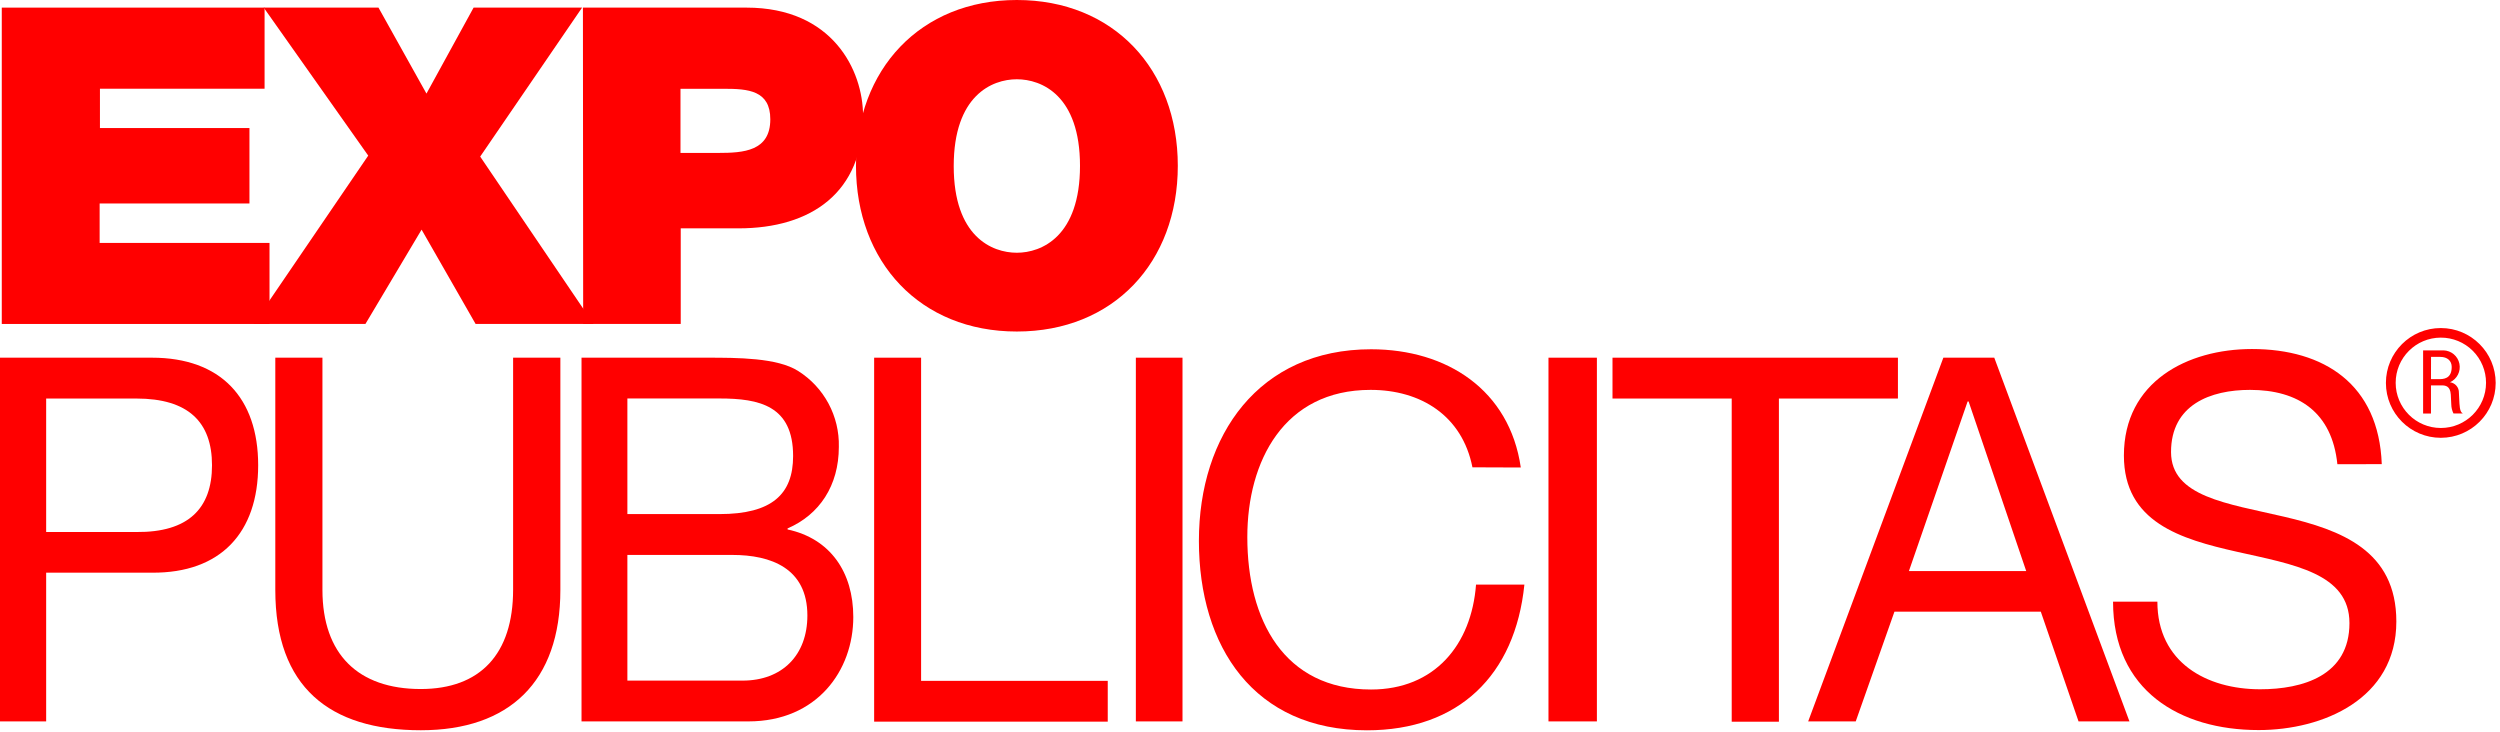 <?xml version="1.0" encoding="UTF-8"?><svg xmlns="http://www.w3.org/2000/svg" xmlns:xlink="http://www.w3.org/1999/xlink" width="410px" height="120px" viewBox="0 0 410 120" version="1.1">
    <g id="Page-1" stroke="none" stroke-width="1" fill="none" fill-rule="evenodd">
        <g id="logo-brand-3" fill="#FF0000" fill-rule="nonzero">
            <polygon id="Path" points="0.29 1.25 43.39 1.25 43.39 14.55 16.39 14.55 16.39 21 40.91 21 40.91 33.37 16.34 33.37 16.34 39.84 44.2 39.84 44.2 53.13 0.29 53.13"/>
            <polygon id="Path" points="60.39 25.52 43.25 1.25 62.07 1.25 69.94 15.35 77.67 1.25 95.46 1.25 78.75 25.68 97.35 53.13 78 53.13 69.14 37.66 59.93 53.13 41.57 53.13"/>
            <path d="M95.6,1.25 L122.43,1.25 C136.57,1.25 141.54,11.57 141.54,18.97 C141.54,31.56 133.07,37.45 121.11,37.45 L111.64,37.45 L111.64,53.13 L95.64,53.13 L95.6,1.25 Z M111.6,25.08 L117.8,25.08 C121.95,25.08 126.33,24.79 126.33,19.56 C126.33,14.83 122.69,14.56 118.75,14.56 L111.6,14.56 L111.6,25.08 Z" id="Shape"/>
            <path d="M166.76,0 C182.61,0 193.16,11.35 193.16,27.19 C193.16,43.03 182.61,54.37 166.76,54.37 C150.91,54.37 140.38,43 140.38,27.19 C140.38,11.38 150.95,0 166.76,0 Z M166.76,41.45 C170.85,41.45 177.12,38.75 177.12,27.2 C177.12,15.65 170.85,13 166.76,13 C162.67,13 156.41,15.68 156.41,27.24 C156.41,38.8 162.68,41.45 166.76,41.45 Z" id="Shape"/>
            <path d="M0,58.66 L24.92,58.66 C36.21,58.66 42.34,65.27 42.34,76.3 C42.34,87.33 36.21,94 24.92,93.92 L7.57,93.92 L7.57,118.31 L0,118.31 L0,58.66 Z M7.57,87.25 L22.37,87.25 C30.88,87.33 34.77,83.39 34.77,76.3 C34.77,69.21 30.87,65.36 22.37,65.36 L7.57,65.36 L7.57,87.25 Z" id="Shape"/>
            <path d="M91.9,96.76 C91.9,111.81 83.52,119.76 69.02,119.76 C54.02,119.76 45.15,112.66 45.15,96.76 L45.15,58.66 L52.88,58.66 L52.88,96.76 C52.89,107.3 58.74,113 69,113 C78.77,113 84.15,107.25 84.15,96.71 L84.15,58.66 L91.9,58.66 L91.9,96.76 Z" id="Path"/>
            <path d="M95.37,58.66 L115.91,58.66 C120.91,58.66 127.49,58.66 130.91,60.85 C135.164,63.536 137.693,68.26 137.57,73.29 C137.57,79.64 134.39,84.41 129.16,86.66 L129.16,86.83 C136.16,88.33 139.94,93.83 139.94,101.19 C139.94,109.96 134,118.31 122.73,118.31 L95.37,118.31 L95.37,58.66 Z M102.89,84.31 L118,84.31 C126.58,84.31 130.07,81.06 130.07,74.79 C130.07,66.52 124.52,65.35 118,65.35 L102.89,65.35 L102.89,84.31 Z M102.89,111.62 L121.78,111.62 C128.28,111.62 132.41,107.45 132.41,100.94 C132.41,93.17 126.41,91.01 120.11,91.01 L102.89,91.01 L102.89,111.62 Z" id="Shape"/>
            <polygon id="Path" points="143.36 58.66 151.06 58.66 151.06 111.66 181.67 111.66 181.67 118.35 143.36 118.35"/>
            <polygon id="Path" points="186.28 58.66 193.93 58.66 193.93 118.31 186.28 118.31"/>
            <path d="M241.48,76.64 C239.81,68.2 233.05,63.94 224.77,63.94 C210.57,63.94 204.56,75.62 204.56,88.08 C204.56,101.69 210.56,113.08 224.85,113.08 C235.29,113.08 241.32,105.74 242.07,95.87 L250,95.87 C248.49,110.74 239.22,119.77 224.18,119.77 C205.64,119.77 196.62,106.07 196.62,88.7 C196.62,71.33 206.48,57.28 224.85,57.28 C237.31,57.28 247.57,63.97 249.41,76.67 L241.48,76.64 Z" id="Path"/>
            <polygon id="Path" points="253.95 58.66 261.89 58.66 261.89 118.31 253.95 118.31"/>
            <polygon id="Path" points="284 65.36 264.45 65.36 264.45 58.66 311.26 58.66 311.26 65.36 291.74 65.36 291.74 118.36 284 118.36"/>
            <path d="M318.71,58.66 L327.06,58.66 L349.23,118.31 L340.88,118.31 L334.69,100.31 L310.69,100.31 L304.34,118.31 L296.54,118.31 L318.71,58.66 Z M313.06,93.66 L332.3,93.66 L322.85,65.84 L322.69,65.84 L313.06,93.66 Z" id="Shape"/>
            <path d="M383.33,76.13 C382.45,67.61 376.95,63.94 369,63.94 C362.54,63.94 356.05,66.36 356.05,74.13 C356.05,81.48 365.28,82.56 374.59,84.74 C383.9,86.92 393,90.25 393,101.93 C393,114.65 380.95,119.73 370.41,119.73 C357.47,119.73 346.54,113.22 346.54,98.67 L353.81,98.67 C353.81,108.67 361.92,113.04 370.66,113.04 C377.66,113.04 385.31,110.8 385.31,102.19 C385.31,94 376.09,92.57 366.86,90.49 C357.63,88.41 348.32,85.65 348.32,74.71 C348.32,62.58 358.76,57.24 369.32,57.24 C381.14,57.24 390.13,63.01 390.61,76.12 L383.33,76.13 Z" id="Path"/>
            <path d="M397.39,57.46 L400.74,57.46 C402.013,57.498 403.092,58.407 403.345,59.655 C403.597,60.902 402.958,62.16 401.8,62.69 C402.657,62.803 403.288,63.547 403.26,64.41 L403.35,66.19 C403.42,67.34 403.61,67.63 403.9,67.81 L402.37,67.81 C402.142,67.349 402.019,66.844 402.01,66.33 L401.93,64.72 C401.84,63.29 401.05,63.2 400.4,63.2 L398.68,63.2 L398.68,67.82 L397.39,67.82 L397.39,57.46 Z M398.68,62.18 L399.93,62.18 C400.67,62.18 402.08,62.18 402.08,60.18 C402.08,59.18 401.38,58.53 400.2,58.53 L398.69,58.53 L398.68,62.18 Z" id="Shape"/>
            <path d="M400.29,71.8 C395.319,71.8 391.29,67.771 391.29,62.8 C391.29,57.829 395.319,53.8 400.29,53.8 C405.261,53.8 409.29,57.829 409.29,62.8 C409.29,67.771 405.261,71.8 400.29,71.8 Z M400.29,55.37 C396.199,55.376 392.886,58.696 392.89,62.787 C392.894,66.878 396.212,70.192 400.303,70.19 C404.394,70.188 407.71,66.871 407.71,62.78 C407.713,60.812 406.931,58.924 405.539,57.534 C404.147,56.143 402.258,55.365 400.29,55.37 Z" id="Shape"/>
        </g>
    </g>
</svg>